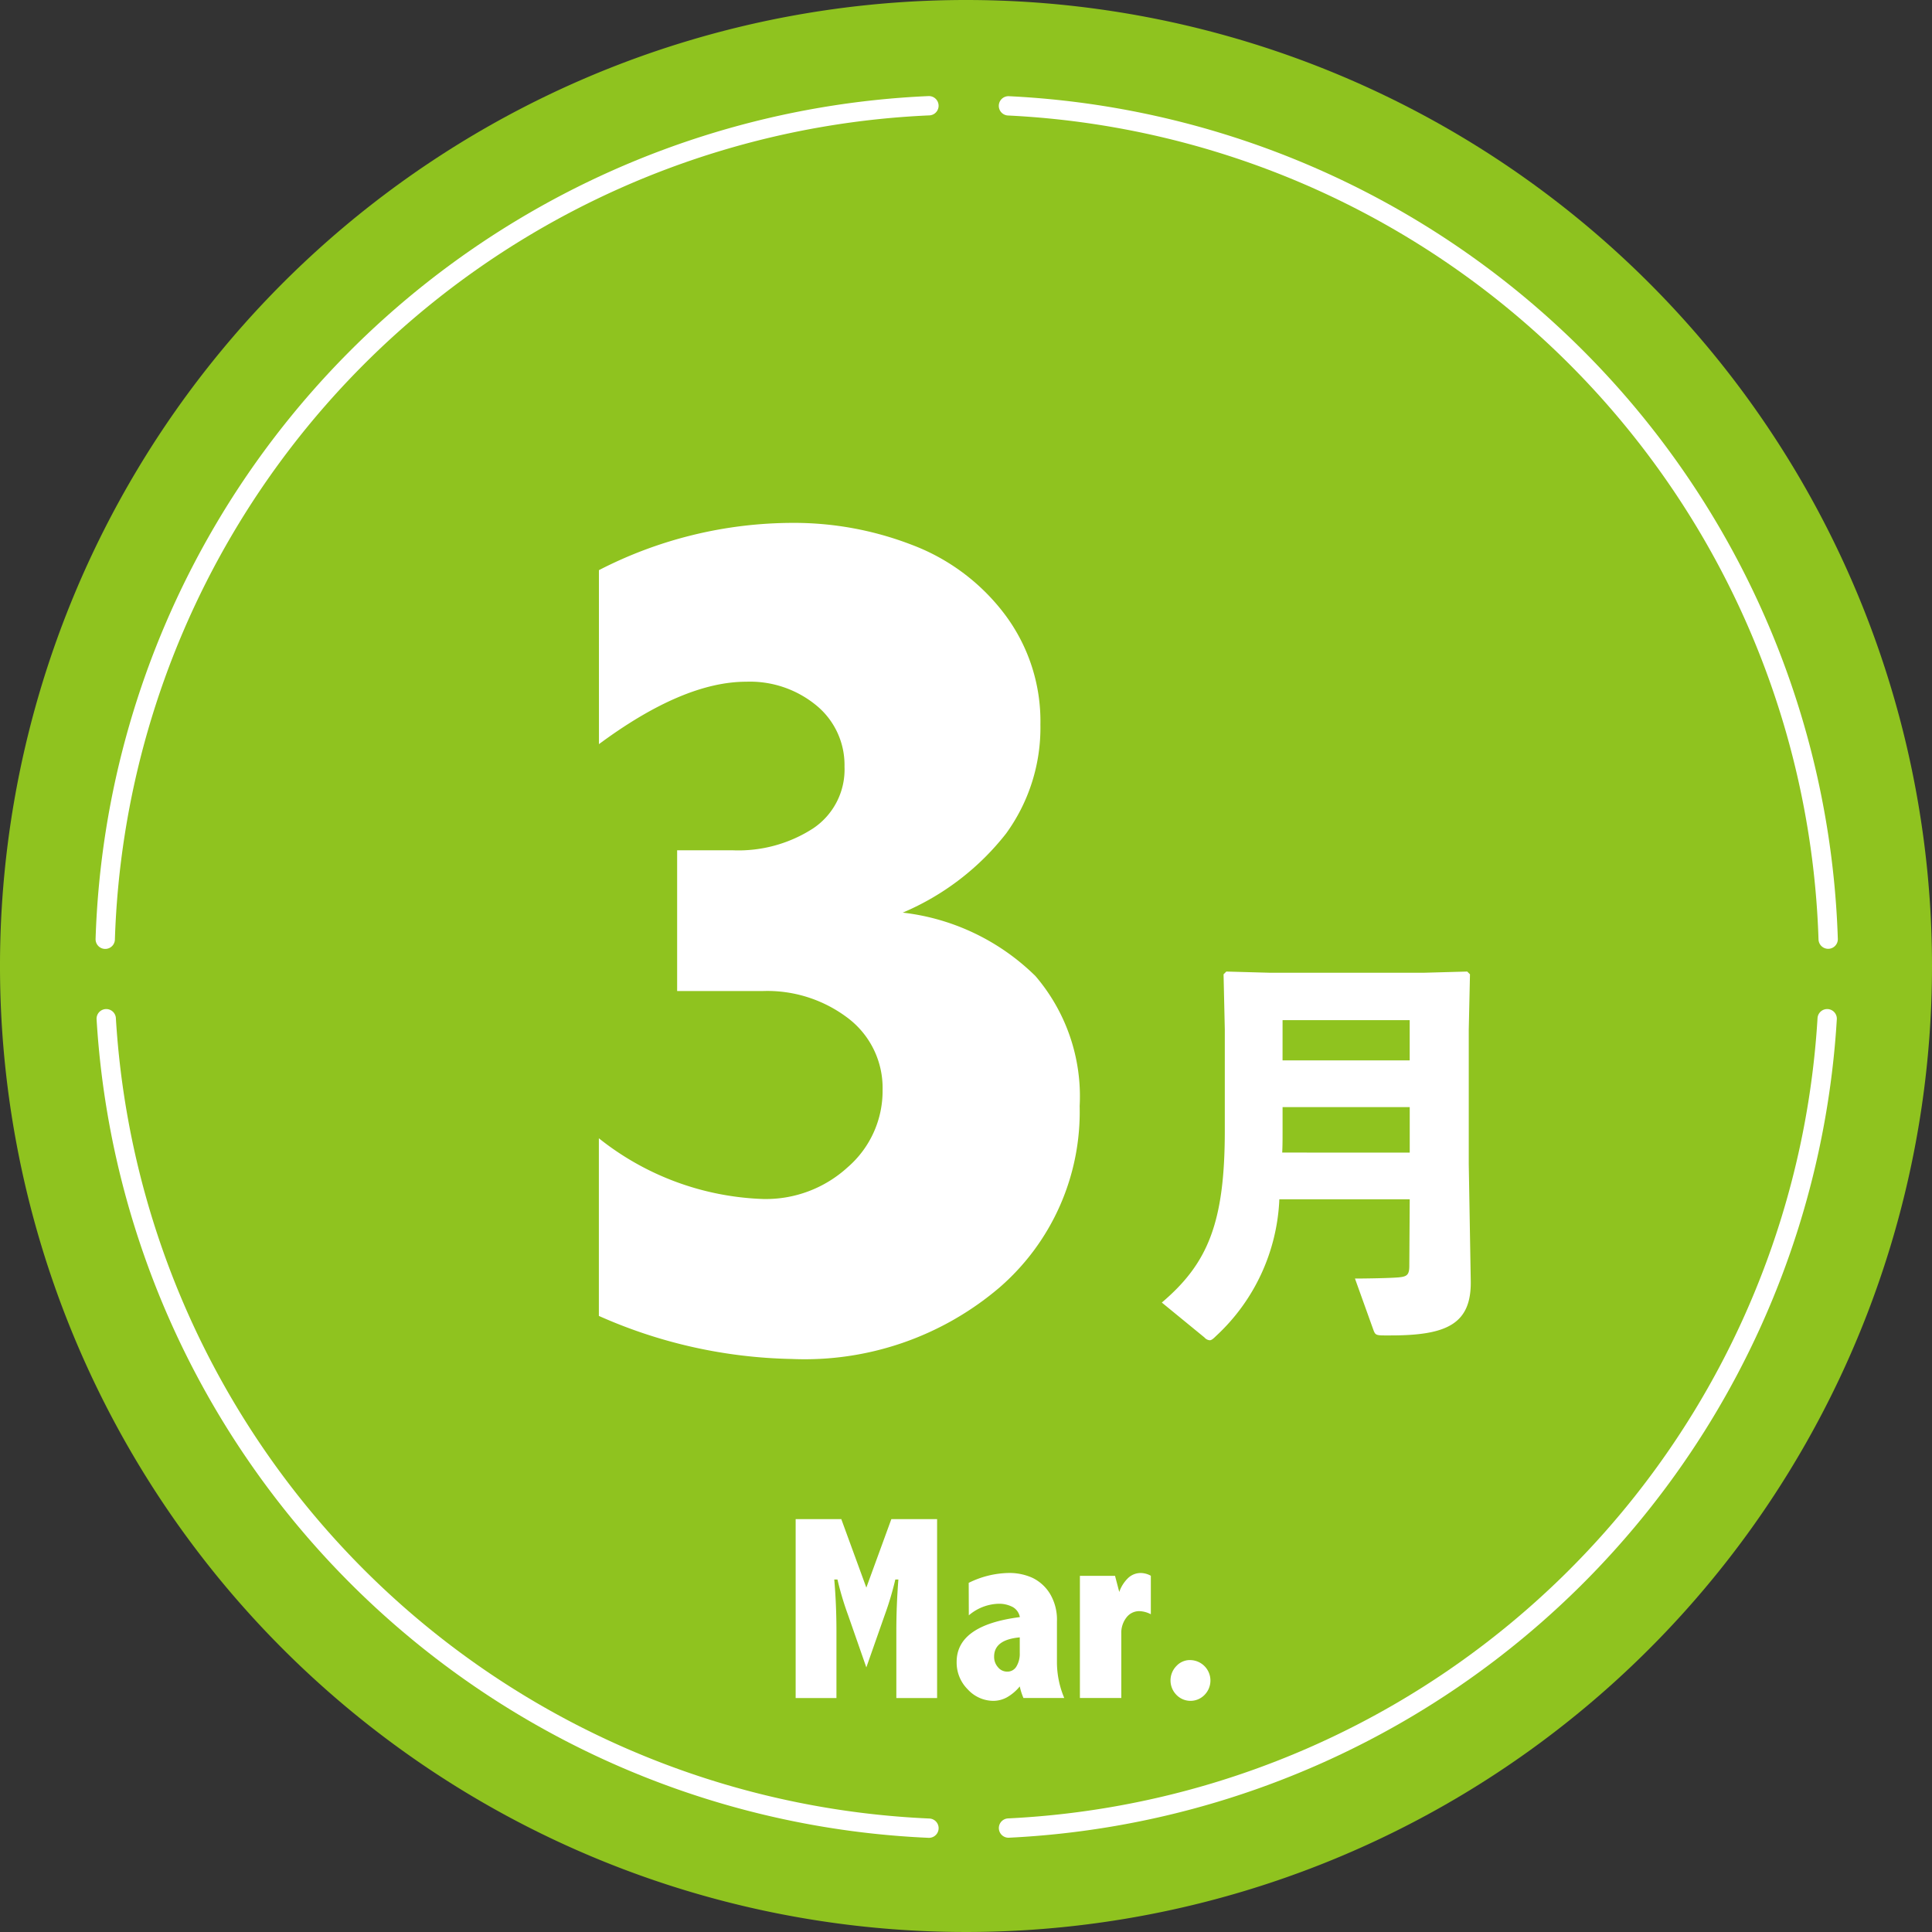 <svg xmlns="http://www.w3.org/2000/svg" xmlns:xlink="http://www.w3.org/1999/xlink" width="70" height="70" viewBox="0 0 70 70">
  <rect x="0" y="0" width="70" height="70" fill="#333333" stroke="none"/>
  <defs>
    <clipPath id="clip-path">
      <rect id="長方形_27245" data-name="長方形 27245" width="70" height="70" fill="none"/>
    </clipPath>
  </defs>
  <g id="グループ_28218" data-name="グループ 28218" transform="translate(0 0)">
    <g id="グループ_28217" data-name="グループ 28217" transform="translate(0 0)" clip-path="url(#clip-path)">
      <path id="パス_74167" data-name="パス 74167" d="M70,35A35,35,0,1,1,35,0,35,35,0,0,1,70,35" transform="translate(0 0)" fill="#8fc31f"/>
      <path id="パス_74168" data-name="パス 74168" d="M17.774,17.23A15.367,15.367,0,0,1,24.8,15.517a11.843,11.843,0,0,1,4.3.791,7.542,7.542,0,0,1,3.361,2.5,6.444,6.444,0,0,1,1.309,4.019,6.521,6.521,0,0,1-1.242,3.943,9.418,9.418,0,0,1-3.746,2.868,8.176,8.176,0,0,1,4.81,2.3,6.7,6.7,0,0,1,1.6,4.711,8.422,8.422,0,0,1-2.9,6.568,10.874,10.874,0,0,1-7.534,2.593,17.973,17.973,0,0,1-6.986-1.56V37.814a10.086,10.086,0,0,0,5.952,2.2,4.39,4.39,0,0,0,3.066-1.153,3.654,3.654,0,0,0,1.262-2.8,3.173,3.173,0,0,0-1.229-2.581,4.827,4.827,0,0,0-3.14-1H20.608v-5.1h2.021a4.982,4.982,0,0,0,2.9-.79,2.565,2.565,0,0,0,1.143-2.242,2.789,2.789,0,0,0-1.01-2.209,3.782,3.782,0,0,0-2.549-.867q-2.284,0-5.338,2.262Z" transform="translate(3.926 3.428)" fill="#fff"/>
      <path id="パス_74169" data-name="パス 74169" d="M23.613,45.083h1.654l.907,2.481.906-2.481h1.658v6.483H27.261V49.14q0-.921.074-1.869h-.111a11.19,11.19,0,0,1-.386,1.293l-.664,1.891-.66-1.891a11.054,11.054,0,0,1-.386-1.293h-.116c.051.586.079,1.209.079,1.869v2.426H23.613Z" transform="translate(5.215 9.958)" fill="#fff"/>
      <path id="パス_74170" data-name="パス 74170" d="M28.828,47.039a3.379,3.379,0,0,1,1.437-.358,2.019,2.019,0,0,1,.875.177,1.526,1.526,0,0,1,.63.571,1.828,1.828,0,0,1,.255,1.008v1.487a3.358,3.358,0,0,0,.265,1.287H30.812a2.176,2.176,0,0,1-.134-.42,1.663,1.663,0,0,1-.457.391,1.033,1.033,0,0,1-.5.132,1.264,1.264,0,0,1-.923-.411,1.37,1.37,0,0,1-.407-1q0-1.33,2.29-1.623a.526.526,0,0,0-.25-.361,1.057,1.057,0,0,0-.548-.122,1.732,1.732,0,0,0-1.051.419Zm1.85,1.975q-.928.084-.929.695a.559.559,0,0,0,.14.387.424.424,0,0,0,.33.159.376.376,0,0,0,.341-.192.89.89,0,0,0,.118-.48Z" transform="translate(6.27 10.311)" fill="#fff"/>
      <path id="パス_74171" data-name="パス 74171" d="M33.474,47.369a1.284,1.284,0,0,1,.331-.515.664.664,0,0,1,.455-.172.768.768,0,0,1,.358.1v1.394a.96.96,0,0,0-.414-.112.579.579,0,0,0-.47.23.9.9,0,0,0-.186.588v2.328h-1.5V46.785h1.273Z" transform="translate(7.079 10.311)" fill="#fff"/>
      <path id="パス_74172" data-name="パス 74172" d="M35.432,49.266a.741.741,0,0,1,.538,1.261.708.708,0,0,1-1.018,0,.746.746,0,0,1,0-1.048.667.667,0,0,1,.475-.214" transform="translate(7.673 10.882)" fill="#fff"/>
      <path id="パス_74173" data-name="パス 74173" d="M43.461,37.085H38.737a7.149,7.149,0,0,1-2.3,4.959c-.1.1-.162.148-.222.148a.277.277,0,0,1-.19-.1l-1.546-1.266c1.664-1.413,2.282-2.884,2.282-6.225V30.933l-.045-2,.1-.1,1.59.044h5.548l1.59-.044.1.1-.044,2v4.886l.072,4.21c.031,1.575-.868,1.988-2.9,1.988h-.236c-.294,0-.324-.029-.383-.177l-.676-1.884c.426,0,1.3-.015,1.6-.044.28-.029.369-.088.369-.413Zm0-1.692V33.744H38.854v.883c0,.265,0,.515-.013.765Zm-4.608-3.342H43.46V30.594H38.854Z" transform="translate(7.616 6.368)" fill="#fff"/>
      <path id="パス_74174" data-name="パス 74174" d="M59.627,33.333a31.232,31.232,0,0,0-29.7-30.192" transform="translate(6.611 0.694)" fill="none" stroke="#fff" stroke-linecap="round" stroke-miterlimit="10" stroke-width="0.7"/>
      <path id="パス_74175" data-name="パス 74175" d="M32.967,3.138a31.229,31.229,0,0,0-29.844,30.2" transform="translate(0.69 0.693)" fill="none" stroke="#fff" stroke-linecap="round" stroke-miterlimit="10" stroke-width="0.7"/>
      <path id="パス_74176" data-name="パス 74176" d="M3.153,30.232A31.233,31.233,0,0,0,32.962,59.56" transform="translate(0.696 6.678)" fill="none" stroke="#fff" stroke-linecap="round" stroke-miterlimit="10" stroke-width="0.7"/>
      <path id="パス_74177" data-name="パス 74177" d="M29.929,59.556A31.236,31.236,0,0,0,59.591,30.232" transform="translate(6.611 6.678)" fill="none" stroke="#fff" stroke-linecap="round" stroke-miterlimit="10" stroke-width="0.7"/>
    </g>
  </g>
</svg>
